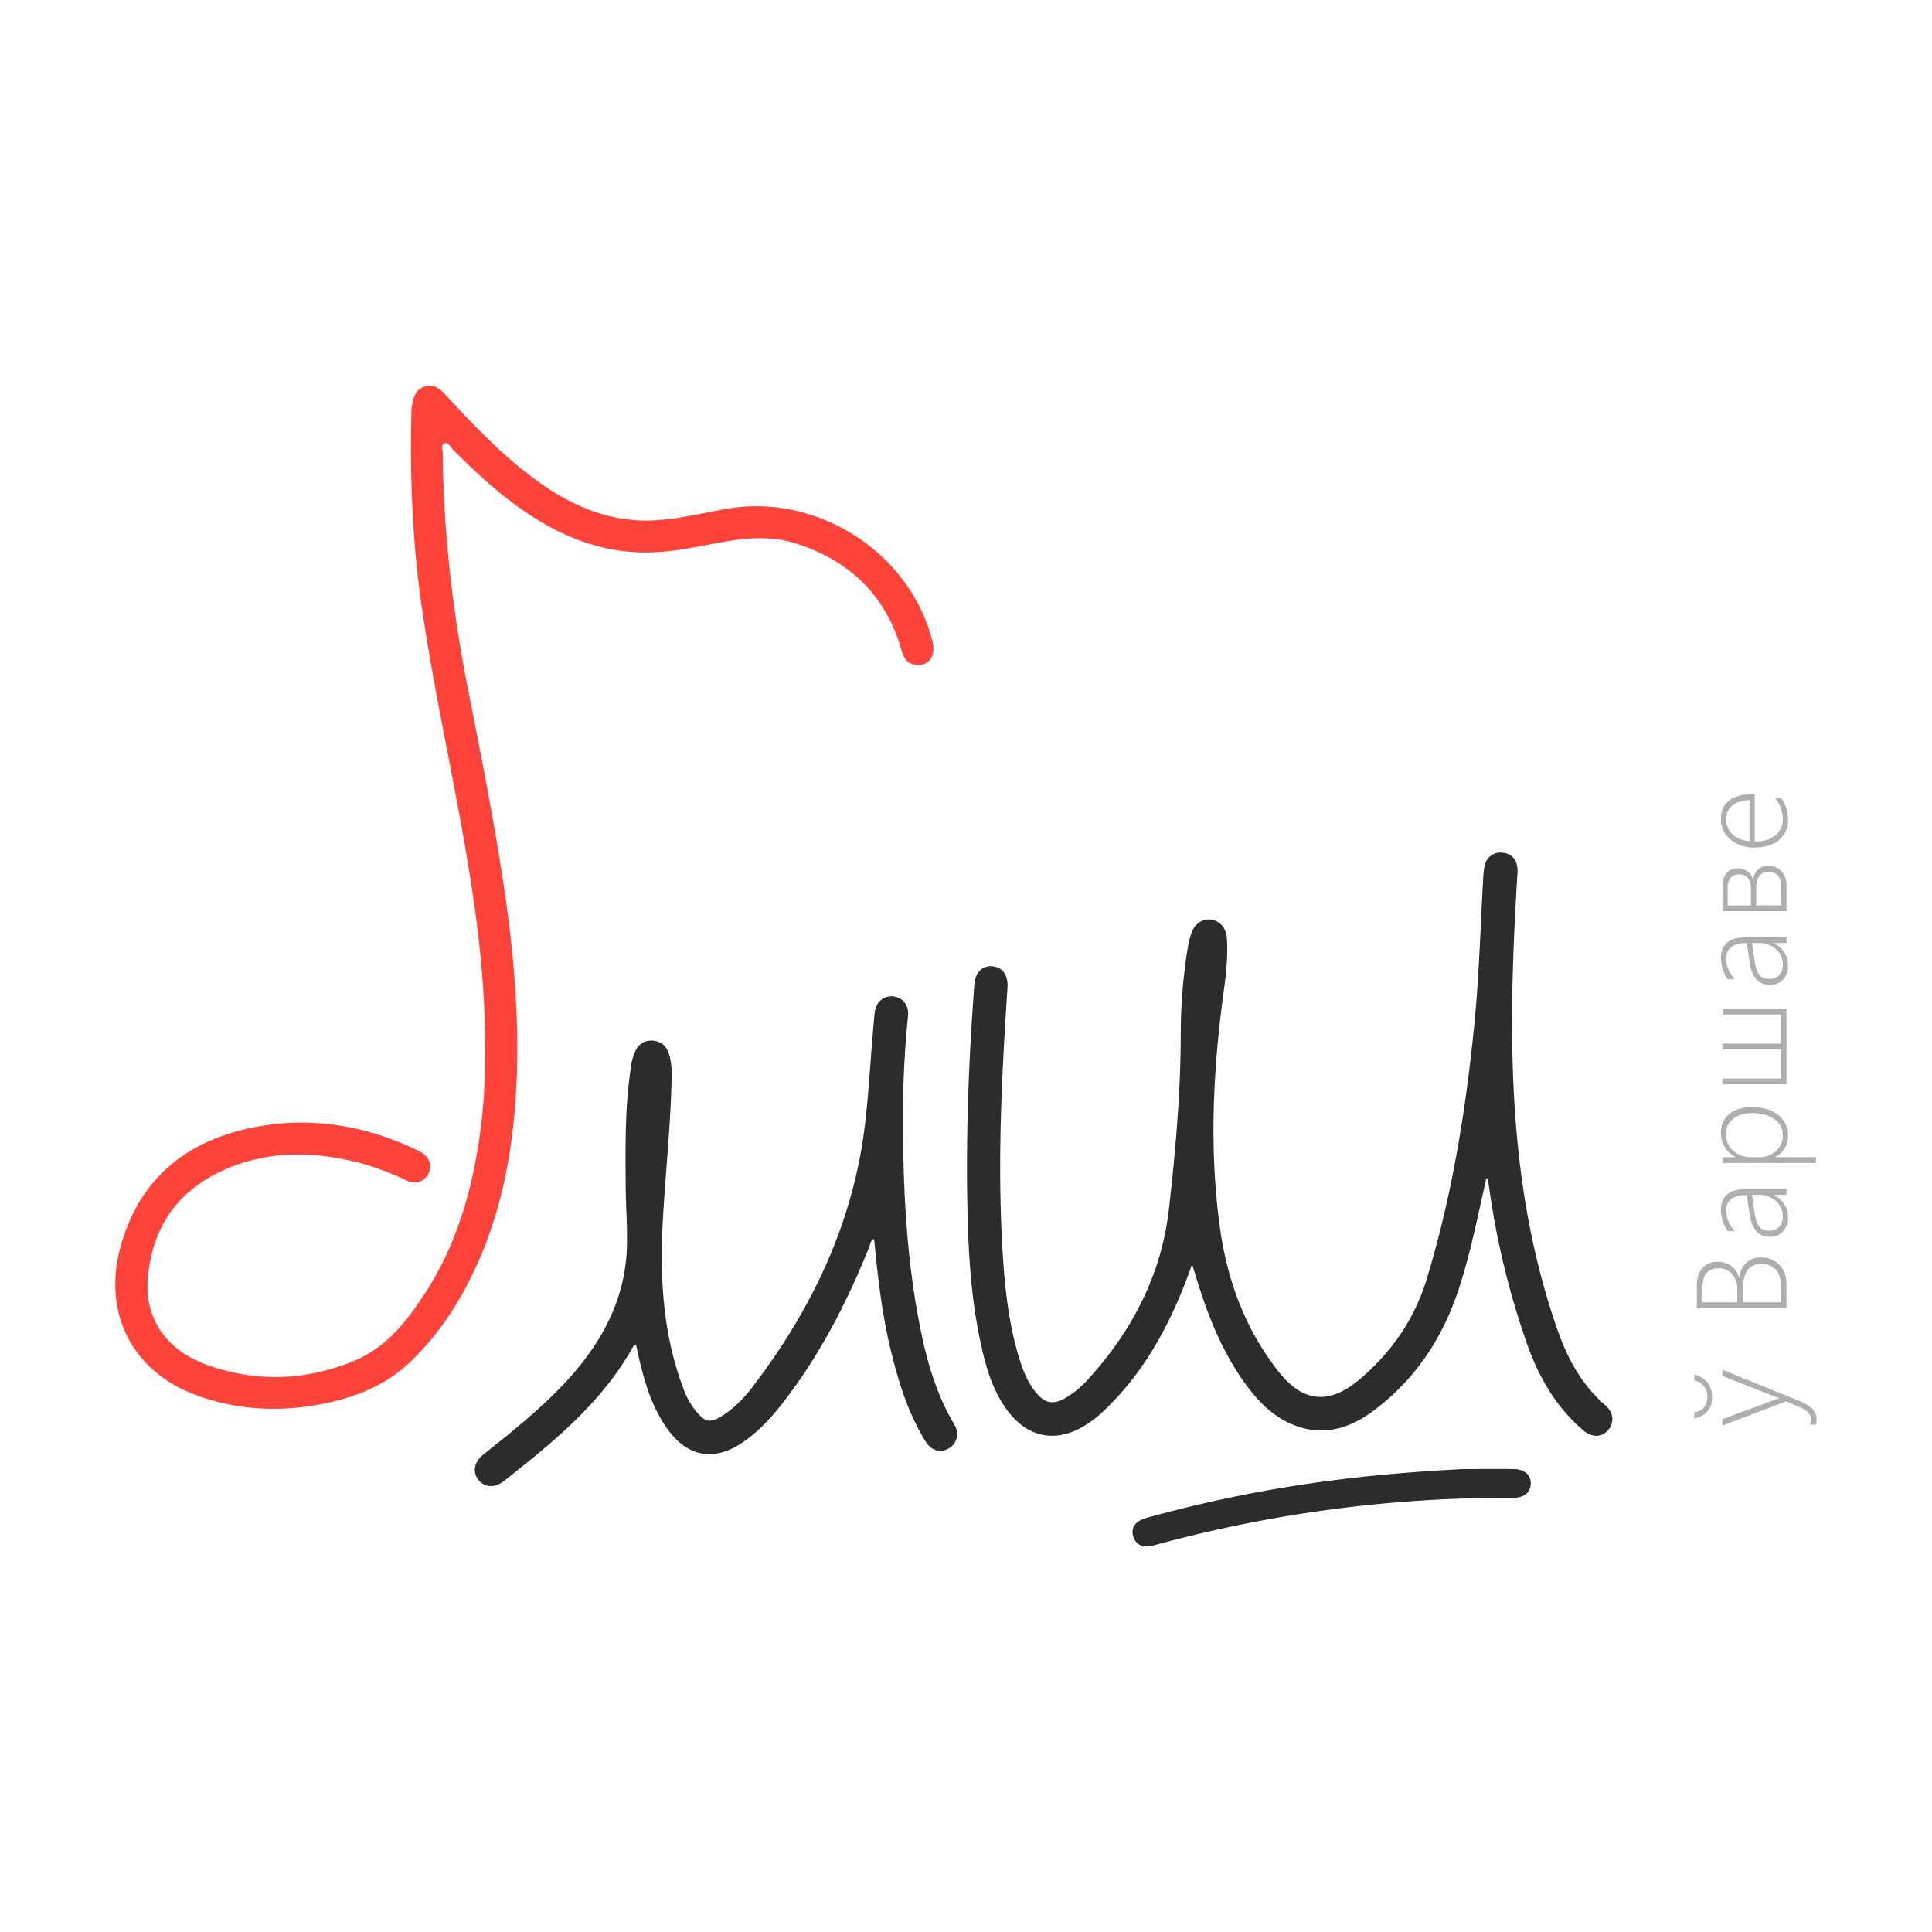 <?xml version="1.0" encoding="UTF-8"?> <svg xmlns="http://www.w3.org/2000/svg" id="Слой_1" data-name="Слой 1" viewBox="0 0 1080 1080"> <defs> <style>.cls-1{fill:#aeaeae;}.cls-2{fill:#2c2c2c;}.cls-3{fill:#fe433a;}</style> </defs> <path class="cls-1" d="M954.41,781a10.47,10.47,0,0,0-.59-3.65,8.93,8.93,0,0,0-1.61-2.8,7.73,7.73,0,0,0-2.34-1.85,8.28,8.28,0,0,0-2.76-.86v-3.42a12.65,12.65,0,0,1,3.69,1.31,11.77,11.77,0,0,1,3.2,2.53,12.16,12.16,0,0,1,2.23,3.78,13.94,13.94,0,0,1,.84,5,13.11,13.11,0,0,1-.84,4.89,10.7,10.7,0,0,1-2.23,3.53,11.5,11.5,0,0,1-3.2,2.29,14.74,14.74,0,0,1-3.69,1.2V789.5a9.77,9.77,0,0,0,2.76-.77,7.55,7.55,0,0,0,2.34-1.64,7.65,7.65,0,0,0,1.61-2.56,9.35,9.35,0,0,0,.59-3.49Zm51.54,2.17a21.24,21.24,0,0,1,7.17,4.33,8.33,8.33,0,0,1,2.34,6.11,7.44,7.44,0,0,1-.49,2.8h-3.22a8,8,0,0,0,.49-2.94q0-4.29-5.94-6.77l-7.93-3.32-35.5,13.55v-3.59L992,782.51c.63-.24,1.11-.4,1.44-.49a9.48,9.48,0,0,0,1.18-.32v-.14l-2.41-.83-29.35-11.54V765.7Z"></path> <path class="cls-1" d="M998.65,731.42H948.54V718.24q0-5.9,3.18-9.4a10.84,10.84,0,0,1,8.42-3.49,12.13,12.13,0,0,1,12.09,8.8h.15a12.29,12.29,0,0,1,3.72-8.21,11.6,11.6,0,0,1,8.23-3A13.8,13.8,0,0,1,994.65,707q4,4.08,4,10.93ZM951.72,728h19.4v-7a13,13,0,0,0-2.8-8.74,9.43,9.43,0,0,0-7.58-3.28q-9,0-9,10.65Zm22.54,0h21.25v-9.3c0-3.94-1-6.95-2.83-9s-4.57-3.13-8-3.13q-10.38,0-10.38,14.08Z"></path> <path class="cls-1" d="M998.65,667.94h-7.16v.14a14,14,0,0,1,5.85,5,12.73,12.73,0,0,1,2.19,7.25,11.14,11.14,0,0,1-2.87,8.07,9.62,9.62,0,0,1-7.23,3q-9.37,0-11.32-12.4l-1.65-11q-11.52,0-11.53,8.66,0,5.91,4.75,11.5h-3.87a17.42,17.42,0,0,1-2.69-5.4,20.47,20.47,0,0,1-1.12-6.41q0-5.52,3.42-8.54t10-3h23.27Zm-17.82,9.85c.54,3.75,1.4,6.39,2.6,7.9s3.16,2.27,5.86,2.27a7,7,0,0,0,5.24-2.11,8.11,8.11,0,0,0,2.06-5.89,11.07,11.07,0,0,0-3.83-8.6,14.25,14.25,0,0,0-9.87-3.42H979.4Z"></path> <path class="cls-1" d="M992.29,646.74v.14h22.82v3.22H962.87v-3.22h7.37v-.14a14.09,14.09,0,0,1-6.09-5.5,15,15,0,0,1-2.15-7.88q0-6.81,4.7-10.64t12.77-3.83q9,0,14.52,4.39a14,14,0,0,1,5.54,11.58A12.62,12.62,0,0,1,992.29,646.74Zm-13.31.14h4.51a13.54,13.54,0,0,0,9.24-3.39,11.3,11.3,0,0,0,3.86-8.91,10.57,10.57,0,0,0-4.7-8.91q-4.7-3.42-12.35-3.42-6.7,0-10.66,3.14a10.2,10.2,0,0,0-4,8.39q0,6.26,4.2,9.68A15.1,15.1,0,0,0,979,646.88Z"></path> <path class="cls-1" d="M998.65,606.15H962.87v-3.21h32.85V586.62H962.87v-3.21h32.85V567.09H962.87v-3.22h35.78Z"></path> <path class="cls-1" d="M998.65,527.16h-7.16v.14a14,14,0,0,1,5.85,5,12.76,12.76,0,0,1,2.19,7.25,11.12,11.12,0,0,1-2.87,8.07,9.58,9.58,0,0,1-7.23,3q-9.37,0-11.32-12.4l-1.65-11q-11.52,0-11.53,8.67,0,5.91,4.75,11.5h-3.87a17.42,17.42,0,0,1-2.69-5.4,20.49,20.49,0,0,1-1.12-6.42c0-3.68,1.14-6.52,3.42-8.54s5.6-3,10-3h23.27ZM980.83,537c.54,3.75,1.4,6.38,2.6,7.89s3.16,2.27,5.86,2.27a7,7,0,0,0,5.24-2.11,8.09,8.09,0,0,0,2.06-5.89,11.05,11.05,0,0,0-3.83-8.59,14.26,14.26,0,0,0-9.87-3.43H979.4Z"></path> <path class="cls-1" d="M988.41,484a10.61,10.61,0,0,1,4.14.78,9.65,9.65,0,0,1,3.24,2.22,10.22,10.22,0,0,1,2.11,3.41,12.06,12.06,0,0,1,.75,4.32v14.6H962.87V495.73a14.39,14.39,0,0,1,.66-4.63,9.1,9.1,0,0,1,1.82-3.2,7.21,7.21,0,0,1,2.73-1.87,9.41,9.41,0,0,1,3.39-.61,9.7,9.7,0,0,1,3,.47,8.83,8.83,0,0,1,2.55,1.33,7.53,7.53,0,0,1,1.91,2.1,8.4,8.4,0,0,1,1.08,2.78,10.89,10.89,0,0,1,.93-3.52,8.23,8.23,0,0,1,1.81-2.53,7.5,7.5,0,0,1,2.54-1.54A8.84,8.84,0,0,1,988.41,484ZM972,488.78a7.65,7.65,0,0,0-2.35.36,4.82,4.82,0,0,0-2,1.24,6.46,6.46,0,0,0-1.35,2.27,10.37,10.37,0,0,0-.5,3.5v10h13V497a11.58,11.58,0,0,0-.58-4,6.65,6.65,0,0,0-1.53-2.54,5.62,5.62,0,0,0-2.19-1.34A7.9,7.9,0,0,0,972,488.78Zm16.73-1.44a7.92,7.92,0,0,0-2.71.47,5.44,5.44,0,0,0-2.21,1.54,7.89,7.89,0,0,0-1.51,2.83,14.69,14.69,0,0,0-.56,4.35v9.58h14V495.38a10.83,10.83,0,0,0-.51-3.49,7.1,7.1,0,0,0-1.43-2.52,5.88,5.88,0,0,0-2.22-1.52A7.76,7.76,0,0,0,988.69,487.34Z"></path> <path class="cls-1" d="M980.9,470.41q7.38,0,11.53-3.41a11.42,11.42,0,0,0,4.16-9.34,19,19,0,0,0-4.44-11.74h3.43a20.9,20.9,0,0,1,3.95,12.4,14,14,0,0,1-5,11.18q-4.95,4.26-14,4.26a20,20,0,0,1-13.19-4.45A14.36,14.36,0,0,1,962,457.73q0-6.68,4.68-10.24t12.79-3.57h1.43ZM978,447.28q-6.19.21-9.61,3a9.23,9.23,0,0,0-3.43,7.62,11.2,11.2,0,0,0,3.37,8.33q3.38,3.3,9.67,4.07Z"></path> <path class="cls-2" d="M830.82,658.83q-2.46,11.1-4.93,22.2c-3.17,14.14-6.56,28.26-11.27,42-9.23,26.8-24.72,49.44-47.75,66.24-14.66,10.71-30.81,14.16-47.9,5.37-8.29-4.27-14.83-10.69-20.5-18C683.53,757.27,674.92,735,668,711.88c-.42-1.41-.89-2.81-1.62-5.09-1.38,3.74-2.41,6.68-3.53,9.58-10.68,27.65-25,53-47,73.38a58.25,58.25,0,0,1-11.74,8.45c-14.3,7.79-28.48,5.16-39-7.29-9.09-10.76-13.17-23.79-16.24-37.17-5.93-25.8-7.53-52.07-8.08-78.42-.88-41.69.74-83.31,3.88-124.87.53-7,4.6-10.88,10.22-10.28s8.76,5.06,8.3,12c-3.05,46.08-5.43,92.19-3.22,138.38,1.11,23.13,2.94,46.23,9.73,68.59,2,6.56,4.47,12.93,8.71,18.42,5.55,7.21,10.4,8.09,18.1,3.37a50.35,50.35,0,0,0,10.79-8.86c25.23-27.31,41.91-59.15,46.13-96.14,3.76-32.9,6.61-66,6.63-99.2A295,295,0,0,1,663.94,530a49.15,49.15,0,0,1,2-8.23c1.88-5.4,6.12-8.28,10.9-7.73,5,.59,8.58,4.55,9,10.44.61,9.36-.27,18.69-1.54,27.92-6.13,44.59-8.53,89.29-2.33,134,4,29.08,14,56.26,32.25,79.71,14,18.1,28.75,19.5,46.2,4.63s30.24-33.29,37-55.34C811.51,669.3,819.17,622,824,574.18c2.82-27.71,3.54-55.53,5.11-83.3a41.69,41.69,0,0,1,.91-7.42,8.94,8.94,0,0,1,9.75-6.82c4.75.44,7.57,3.16,8.41,7.82a17.07,17.07,0,0,1,.07,4c-2.66,43.43-4.36,86.87-1.55,130.38,2.77,42.78,9.89,84.66,24.16,125.18,5.62,15.94,13.57,30.37,26.6,41.61,4.62,4,5,9.7,1.54,13.76-3.67,4.26-9.2,4.33-14.17,0C869.23,786,859.56,768.68,853,749.47a448.67,448.67,0,0,1-20.86-87.82c-.12-.92-.3-1.83-.45-2.75Z"></path> <path class="cls-3" d="M271.19,587.72c.18-41.54-5.09-79.46-11.67-117.22-7.77-44.6-17.73-88.81-24.08-133.64-5-35.35-6.28-71-5.47-106.69a8.39,8.39,0,0,1,.06-1c.67-5.36,1.23-11,7.33-13.08,5.79-2,9.26,2,12.73,5.74,16.55,17.86,33.34,35.48,53.56,49.35,19,13.06,39.64,21.14,63.17,19.64,13.33-.85,26.3-4.11,39.41-6.39,50.73-8.84,102.41,24.33,115,73.94,2.13,8.4-2,14.24-9.47,13.27-4.71-.61-6.6-3.89-7.76-8-8.67-30.8-29-50.21-59.05-59.82-15.24-4.87-30.63-2.89-46,.1-11.93,2.32-23.84,4.66-36.08,4.89-24.59.48-46.39-7.72-66.62-20.94-15.85-10.37-29.67-23.13-43-36.53-1.46-1.46-2.67-4.33-4.89-3.48-2,.75-.85,3.59-.84,5.48.38,44.77,5.6,89,14.28,132.9,7.4,37.38,14.86,74.78,20.35,112.51,5.53,38,8.68,76.15,6.16,114.56-2.7,41.21-11.87,80.65-33.65,116.4a157.25,157.25,0,0,1-24.86,31.19c-13.75,13.33-30.72,20.17-49.2,23.84-23.53,4.66-46.77,3.66-69.47-4.3-37.18-13-54.36-46.68-43.43-84.65,10.7-37.2,36.57-57.94,73.37-65.44,31.68-6.46,62.3-1.56,91.48,12.29.9.43,1.81.86,2.67,1.35,4.78,2.75,6.52,7.38,4.45,11.77-2.21,4.7-7,6.61-12.23,4.21a153.63,153.63,0,0,0-24.69-9.45c-26-7-51.79-7.71-76.85,3.19-26.33,11.44-40.76,32.09-43.21,60.58-2,23.16,10.36,40.87,34.3,49.13,27,9.33,54.08,8.28,80.58-2.51,18.53-7.55,30.16-22.67,40.53-38.76,16.55-25.65,25.09-54.25,29.62-84.18A315.26,315.26,0,0,0,271.19,587.72Z"></path> <path class="cls-2" d="M488.58,692.57c-2.1,1-2.05,2.94-2.63,4.38-12.53,31.22-27.81,60.91-48.58,87.54-6.58,8.43-13.82,16.26-22.82,22.23-15.43,10.23-30,7.65-41-7.3-9.09-12.37-13.27-26.74-16.64-41.42-.48-2.09-.9-4.18-1.4-6.47-.61.38-1.19.52-1.39.88-14,25.31-34.47,44.72-56.51,62.74q-7.94,6.5-16,12.8c-5.13,4-10.72,3.64-14.17-.72s-2.41-10,2.6-14c18.1-14.46,36.28-28.81,51.41-46.57,17.15-20.14,28.19-42.83,29-69.65.32-11.14-.6-22.31-.68-33.48-.15-22.82-.49-45.67,3.1-68.33a28.23,28.23,0,0,1,2.28-7.61c2-4.13,5.39-6.3,10.09-5.83,4.48.44,7.29,3.11,8.66,7.23,1.76,5.31,1.63,10.86,1.48,16.34-.69,26.67-3.67,53.2-5,79.82-1.51,30.76.49,61.3,11.45,90.58A44,44,0,0,0,390,790c4.34,4.85,7.09,5.34,12.68,2.06,7.31-4.29,13.11-10.34,18.17-17,28.78-37.7,50-79.12,59.41-125.86,4.71-23.37,5.54-47.3,7.61-71,.35-4,.64-8,1.08-11.95.68-6,4.88-9.76,10.28-9.25s9,4.93,8.35,11c-1.73,17.27-2.69,34.57-2.77,51.91-.19,41.72,1.58,83.31,10,124.33,3.73,18.17,9,35.85,18.62,52,3.07,5.15,1.58,10.78-3.13,13.46s-9.7,1.24-12.85-3.84c-9.08-14.6-14.34-30.73-18.56-47.24-5.3-20.73-8-41.87-9.93-63.13C488.88,694.53,488.72,693.63,488.58,692.57Z"></path> <path class="cls-2" d="M818,821.2c9.33,0,18.66-.05,28,0,6.08,0,9.87,3.37,9.71,8.31-.16,4.77-3.8,7.81-9.75,7.77A746.28,746.28,0,0,0,644.5,864c-5.61,1.53-9.8-.59-11.08-5.36s1.4-8.44,7.2-10.06a739.84,739.84,0,0,1,109.14-21.63C772.43,824.13,795.18,822.38,818,821.2Z"></path> </svg> 